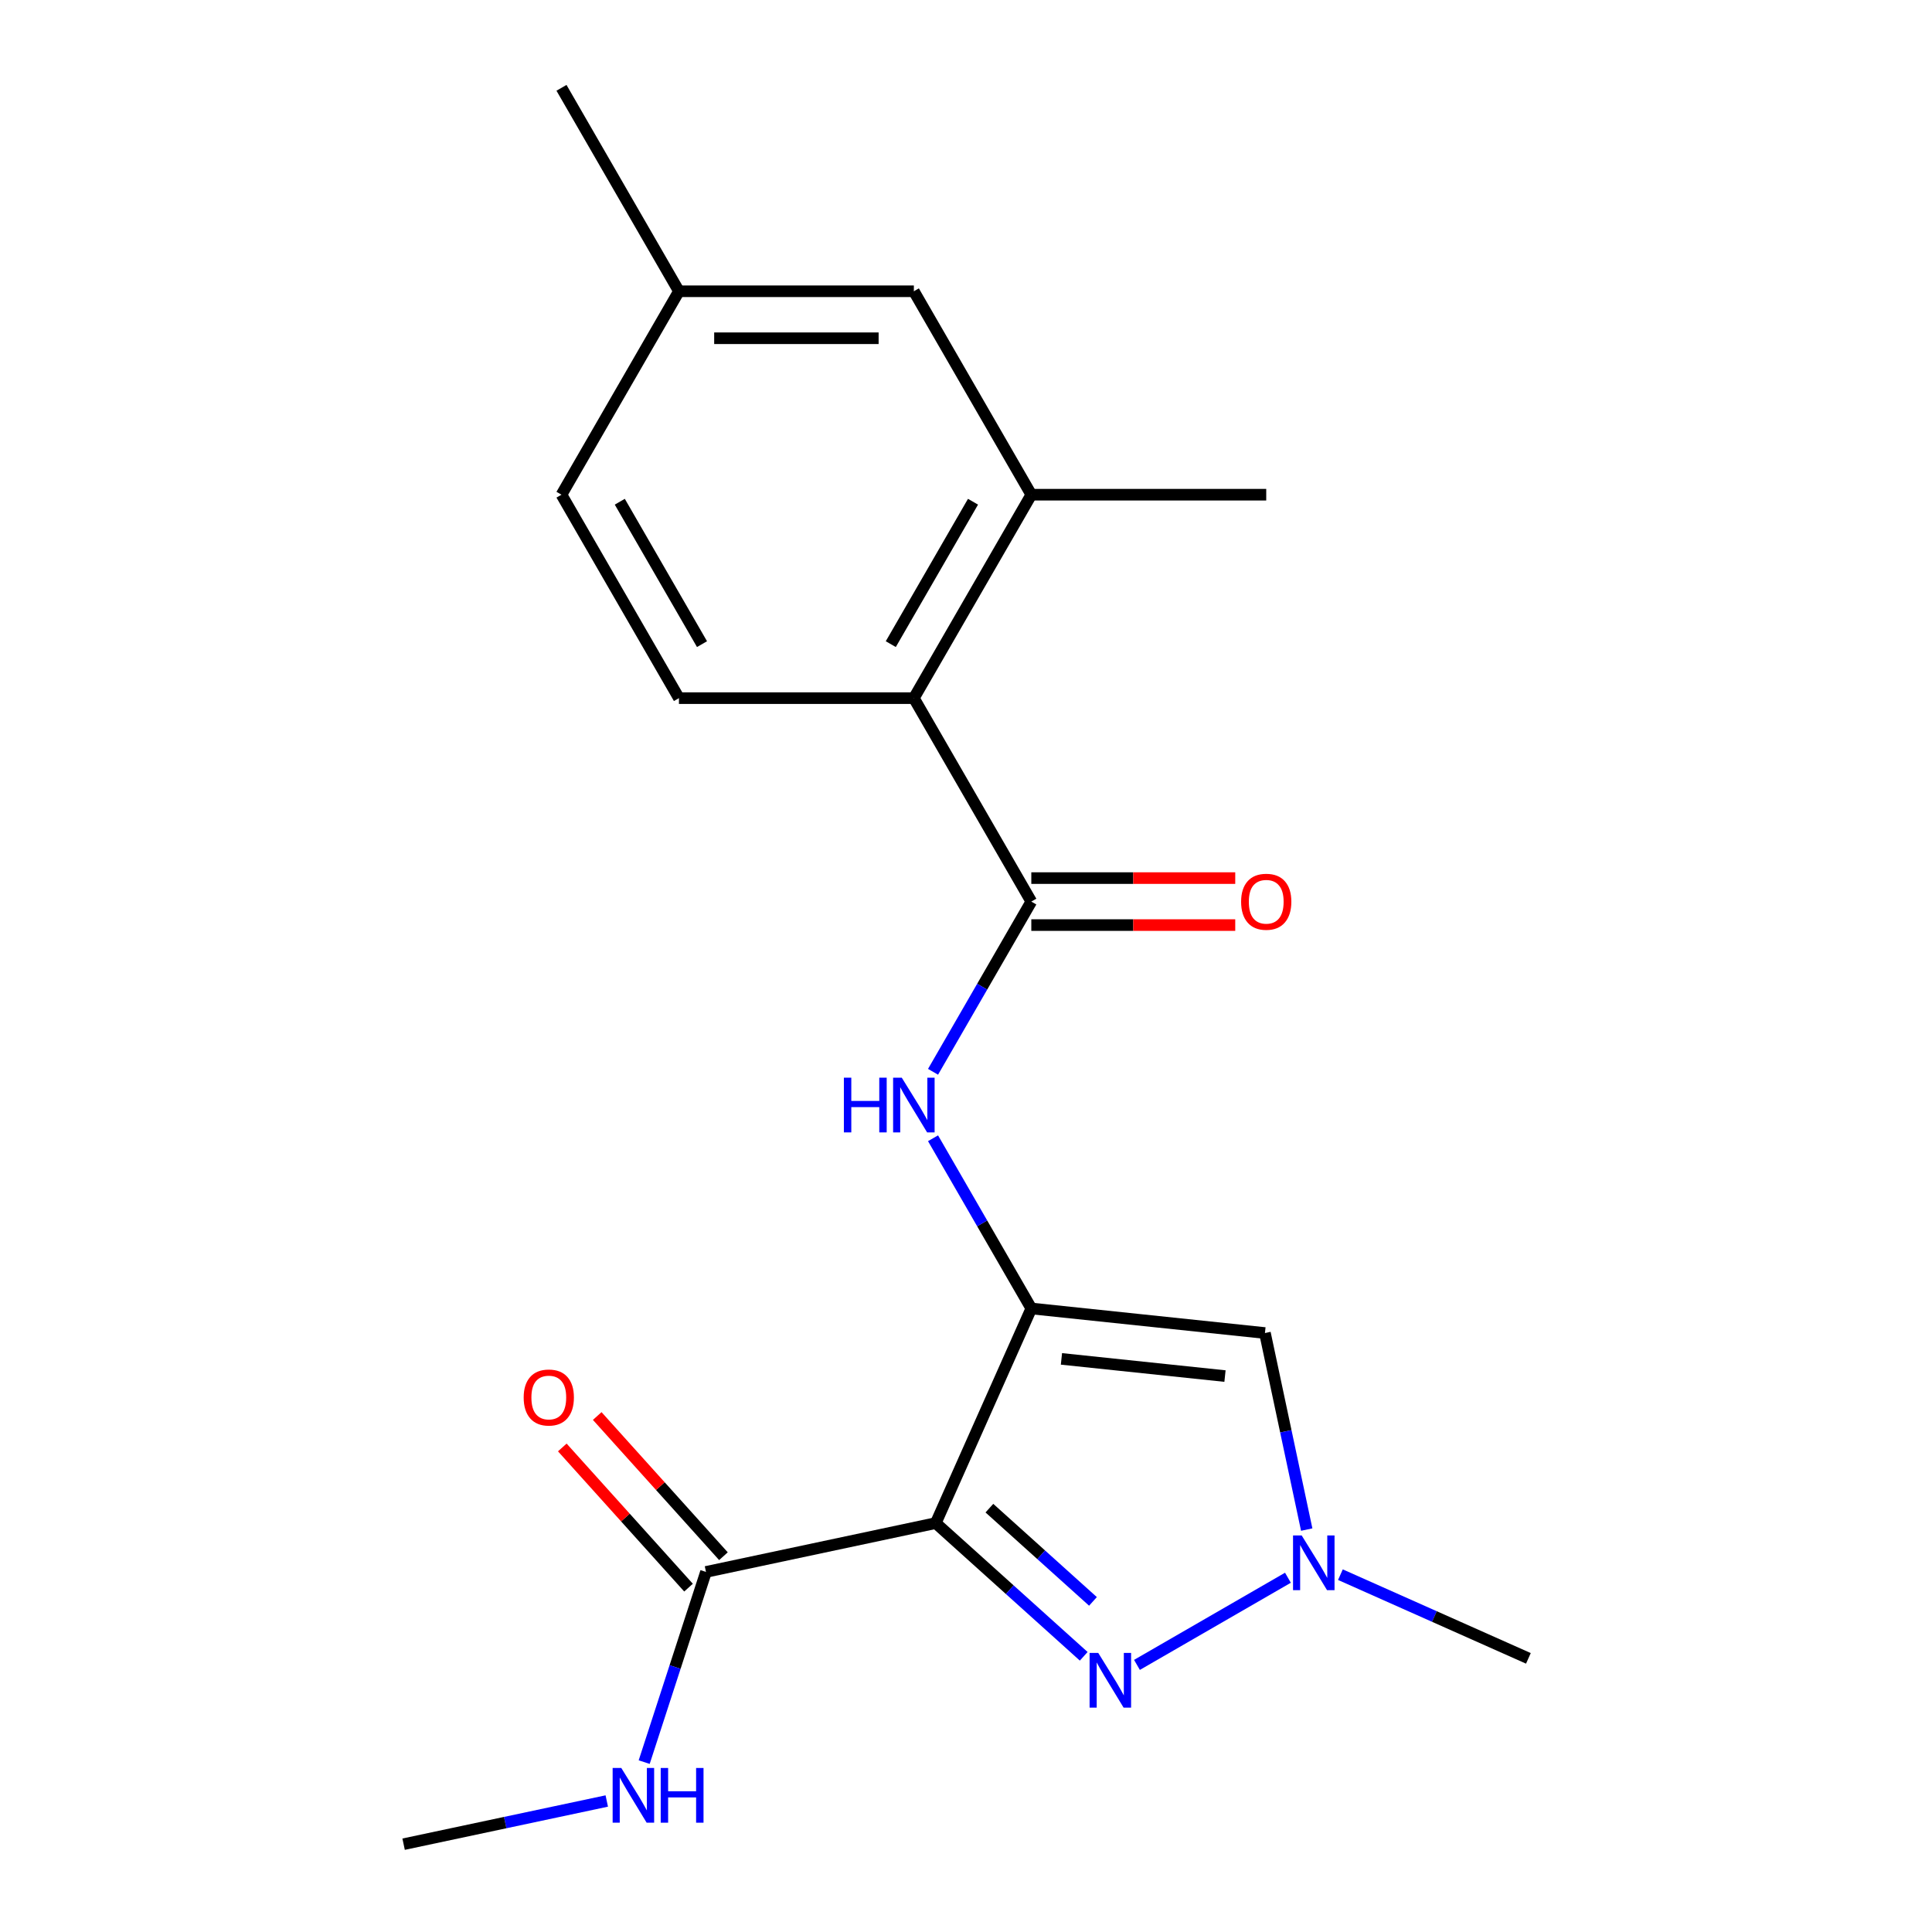 <?xml version='1.0' encoding='iso-8859-1'?>
<svg version='1.1' baseProfile='full'
              xmlns='http://www.w3.org/2000/svg'
                      xmlns:rdkit='http://www.rdkit.org/xml'
                      xmlns:xlink='http://www.w3.org/1999/xlink'
                  xml:space='preserve'
width='1000px' height='1000px' viewBox='0 0 1000 1000'>
<!-- END OF HEADER -->
<rect style='opacity:1.0;fill:#FFFFFF;stroke:none' width='1000' height='1000' x='0' y='0'> </rect>
<path class='bond-0' d='M 533.807,677.264 L 484.351,788.344' style='fill:none;fill-rule:evenodd;stroke:#000000;stroke-width:6px;stroke-linecap:butt;stroke-linejoin:miter;stroke-opacity:1' />
<path class='bond-2' d='M 533.807,677.264 L 654.733,689.974' style='fill:none;fill-rule:evenodd;stroke:#000000;stroke-width:6px;stroke-linecap:butt;stroke-linejoin:miter;stroke-opacity:1' />
<path class='bond-2' d='M 549.404,703.356 L 634.052,712.253' style='fill:none;fill-rule:evenodd;stroke:#000000;stroke-width:6px;stroke-linecap:butt;stroke-linejoin:miter;stroke-opacity:1' />
<path class='bond-5' d='M 533.807,677.264 L 508.374,633.213' style='fill:none;fill-rule:evenodd;stroke:#000000;stroke-width:6px;stroke-linecap:butt;stroke-linejoin:miter;stroke-opacity:1' />
<path class='bond-5' d='M 508.374,633.213 L 482.941,589.162' style='fill:none;fill-rule:evenodd;stroke:#0000FF;stroke-width:6px;stroke-linecap:butt;stroke-linejoin:miter;stroke-opacity:1' />
<path class='bond-1' d='M 484.351,788.344 L 522.641,822.821' style='fill:none;fill-rule:evenodd;stroke:#000000;stroke-width:6px;stroke-linecap:butt;stroke-linejoin:miter;stroke-opacity:1' />
<path class='bond-1' d='M 522.641,822.821 L 560.931,857.297' style='fill:none;fill-rule:evenodd;stroke:#0000FF;stroke-width:6px;stroke-linecap:butt;stroke-linejoin:miter;stroke-opacity:1' />
<path class='bond-1' d='M 512.11,780.615 L 538.913,804.749' style='fill:none;fill-rule:evenodd;stroke:#000000;stroke-width:6px;stroke-linecap:butt;stroke-linejoin:miter;stroke-opacity:1' />
<path class='bond-1' d='M 538.913,804.749 L 565.717,828.882' style='fill:none;fill-rule:evenodd;stroke:#0000FF;stroke-width:6px;stroke-linecap:butt;stroke-linejoin:miter;stroke-opacity:1' />
<path class='bond-6' d='M 484.351,788.344 L 365.416,813.624' style='fill:none;fill-rule:evenodd;stroke:#000000;stroke-width:6px;stroke-linecap:butt;stroke-linejoin:miter;stroke-opacity:1' />
<path class='bond-20' d='M 588.491,861.749 L 666.631,816.635' style='fill:none;fill-rule:evenodd;stroke:#0000FF;stroke-width:6px;stroke-linecap:butt;stroke-linejoin:miter;stroke-opacity:1' />
<path class='bond-4' d='M 654.733,689.974 L 665.545,740.842' style='fill:none;fill-rule:evenodd;stroke:#000000;stroke-width:6px;stroke-linecap:butt;stroke-linejoin:miter;stroke-opacity:1' />
<path class='bond-4' d='M 665.545,740.842 L 676.357,791.709' style='fill:none;fill-rule:evenodd;stroke:#0000FF;stroke-width:6px;stroke-linecap:butt;stroke-linejoin:miter;stroke-opacity:1' />
<path class='bond-3' d='M 533.807,466.661 L 508.374,510.712' style='fill:none;fill-rule:evenodd;stroke:#000000;stroke-width:6px;stroke-linecap:butt;stroke-linejoin:miter;stroke-opacity:1' />
<path class='bond-3' d='M 508.374,510.712 L 482.941,554.763' style='fill:none;fill-rule:evenodd;stroke:#0000FF;stroke-width:6px;stroke-linecap:butt;stroke-linejoin:miter;stroke-opacity:1' />
<path class='bond-7' d='M 533.807,466.661 L 473.011,361.359' style='fill:none;fill-rule:evenodd;stroke:#000000;stroke-width:6px;stroke-linecap:butt;stroke-linejoin:miter;stroke-opacity:1' />
<path class='bond-10' d='M 533.807,478.82 L 586.583,478.82' style='fill:none;fill-rule:evenodd;stroke:#000000;stroke-width:6px;stroke-linecap:butt;stroke-linejoin:miter;stroke-opacity:1' />
<path class='bond-10' d='M 586.583,478.82 L 639.359,478.82' style='fill:none;fill-rule:evenodd;stroke:#FF0000;stroke-width:6px;stroke-linecap:butt;stroke-linejoin:miter;stroke-opacity:1' />
<path class='bond-10' d='M 533.807,454.502 L 586.583,454.502' style='fill:none;fill-rule:evenodd;stroke:#000000;stroke-width:6px;stroke-linecap:butt;stroke-linejoin:miter;stroke-opacity:1' />
<path class='bond-10' d='M 586.583,454.502 L 639.359,454.502' style='fill:none;fill-rule:evenodd;stroke:#FF0000;stroke-width:6px;stroke-linecap:butt;stroke-linejoin:miter;stroke-opacity:1' />
<path class='bond-16' d='M 693.793,815.044 L 742.443,836.704' style='fill:none;fill-rule:evenodd;stroke:#0000FF;stroke-width:6px;stroke-linecap:butt;stroke-linejoin:miter;stroke-opacity:1' />
<path class='bond-16' d='M 742.443,836.704 L 791.093,858.365' style='fill:none;fill-rule:evenodd;stroke:#000000;stroke-width:6px;stroke-linecap:butt;stroke-linejoin:miter;stroke-opacity:1' />
<path class='bond-12' d='M 374.452,805.488 L 341.785,769.208' style='fill:none;fill-rule:evenodd;stroke:#000000;stroke-width:6px;stroke-linecap:butt;stroke-linejoin:miter;stroke-opacity:1' />
<path class='bond-12' d='M 341.785,769.208 L 309.118,732.928' style='fill:none;fill-rule:evenodd;stroke:#FF0000;stroke-width:6px;stroke-linecap:butt;stroke-linejoin:miter;stroke-opacity:1' />
<path class='bond-12' d='M 356.38,821.76 L 323.713,785.48' style='fill:none;fill-rule:evenodd;stroke:#000000;stroke-width:6px;stroke-linecap:butt;stroke-linejoin:miter;stroke-opacity:1' />
<path class='bond-12' d='M 323.713,785.48 L 291.046,749.2' style='fill:none;fill-rule:evenodd;stroke:#FF0000;stroke-width:6px;stroke-linecap:butt;stroke-linejoin:miter;stroke-opacity:1' />
<path class='bond-13' d='M 365.416,813.624 L 349.423,862.845' style='fill:none;fill-rule:evenodd;stroke:#000000;stroke-width:6px;stroke-linecap:butt;stroke-linejoin:miter;stroke-opacity:1' />
<path class='bond-13' d='M 349.423,862.845 L 333.431,912.065' style='fill:none;fill-rule:evenodd;stroke:#0000FF;stroke-width:6px;stroke-linecap:butt;stroke-linejoin:miter;stroke-opacity:1' />
<path class='bond-8' d='M 473.011,361.359 L 533.807,256.058' style='fill:none;fill-rule:evenodd;stroke:#000000;stroke-width:6px;stroke-linecap:butt;stroke-linejoin:miter;stroke-opacity:1' />
<path class='bond-8' d='M 461.07,333.405 L 503.627,259.694' style='fill:none;fill-rule:evenodd;stroke:#000000;stroke-width:6px;stroke-linecap:butt;stroke-linejoin:miter;stroke-opacity:1' />
<path class='bond-9' d='M 473.011,361.359 L 351.419,361.359' style='fill:none;fill-rule:evenodd;stroke:#000000;stroke-width:6px;stroke-linecap:butt;stroke-linejoin:miter;stroke-opacity:1' />
<path class='bond-11' d='M 533.807,256.058 L 473.011,150.756' style='fill:none;fill-rule:evenodd;stroke:#000000;stroke-width:6px;stroke-linecap:butt;stroke-linejoin:miter;stroke-opacity:1' />
<path class='bond-17' d='M 533.807,256.058 L 655.399,256.058' style='fill:none;fill-rule:evenodd;stroke:#000000;stroke-width:6px;stroke-linecap:butt;stroke-linejoin:miter;stroke-opacity:1' />
<path class='bond-14' d='M 351.419,361.359 L 290.623,256.058' style='fill:none;fill-rule:evenodd;stroke:#000000;stroke-width:6px;stroke-linecap:butt;stroke-linejoin:miter;stroke-opacity:1' />
<path class='bond-14' d='M 363.36,333.405 L 320.803,259.694' style='fill:none;fill-rule:evenodd;stroke:#000000;stroke-width:6px;stroke-linecap:butt;stroke-linejoin:miter;stroke-opacity:1' />
<path class='bond-21' d='M 473.011,150.756 L 351.419,150.756' style='fill:none;fill-rule:evenodd;stroke:#000000;stroke-width:6px;stroke-linecap:butt;stroke-linejoin:miter;stroke-opacity:1' />
<path class='bond-21' d='M 454.772,175.075 L 369.658,175.075' style='fill:none;fill-rule:evenodd;stroke:#000000;stroke-width:6px;stroke-linecap:butt;stroke-linejoin:miter;stroke-opacity:1' />
<path class='bond-18' d='M 314.062,932.194 L 261.485,943.37' style='fill:none;fill-rule:evenodd;stroke:#0000FF;stroke-width:6px;stroke-linecap:butt;stroke-linejoin:miter;stroke-opacity:1' />
<path class='bond-18' d='M 261.485,943.37 L 208.907,954.545' style='fill:none;fill-rule:evenodd;stroke:#000000;stroke-width:6px;stroke-linecap:butt;stroke-linejoin:miter;stroke-opacity:1' />
<path class='bond-15' d='M 290.623,256.058 L 351.419,150.756' style='fill:none;fill-rule:evenodd;stroke:#000000;stroke-width:6px;stroke-linecap:butt;stroke-linejoin:miter;stroke-opacity:1' />
<path class='bond-19' d='M 351.419,150.756 L 290.623,45.455' style='fill:none;fill-rule:evenodd;stroke:#000000;stroke-width:6px;stroke-linecap:butt;stroke-linejoin:miter;stroke-opacity:1' />
<path  class='atom-2' d='M 568.451 855.545
L 577.731 870.545
Q 578.651 872.025, 580.131 874.705
Q 581.611 877.385, 581.691 877.545
L 581.691 855.545
L 585.451 855.545
L 585.451 883.865
L 581.571 883.865
L 571.611 867.465
Q 570.451 865.545, 569.211 863.345
Q 568.011 861.145, 567.651 860.465
L 567.651 883.865
L 563.971 883.865
L 563.971 855.545
L 568.451 855.545
' fill='#0000FF'/>
<path  class='atom-5' d='M 673.753 794.749
L 683.033 809.749
Q 683.953 811.229, 685.433 813.909
Q 686.913 816.589, 686.993 816.749
L 686.993 794.749
L 690.753 794.749
L 690.753 823.069
L 686.873 823.069
L 676.913 806.669
Q 675.753 804.749, 674.513 802.549
Q 673.313 800.349, 672.953 799.669
L 672.953 823.069
L 669.273 823.069
L 669.273 794.749
L 673.753 794.749
' fill='#0000FF'/>
<path  class='atom-6' d='M 436.791 557.803
L 440.631 557.803
L 440.631 569.843
L 455.111 569.843
L 455.111 557.803
L 458.951 557.803
L 458.951 586.123
L 455.111 586.123
L 455.111 573.043
L 440.631 573.043
L 440.631 586.123
L 436.791 586.123
L 436.791 557.803
' fill='#0000FF'/>
<path  class='atom-6' d='M 466.751 557.803
L 476.031 572.803
Q 476.951 574.283, 478.431 576.963
Q 479.911 579.643, 479.991 579.803
L 479.991 557.803
L 483.751 557.803
L 483.751 586.123
L 479.871 586.123
L 469.911 569.723
Q 468.751 567.803, 467.511 565.603
Q 466.311 563.403, 465.951 562.723
L 465.951 586.123
L 462.271 586.123
L 462.271 557.803
L 466.751 557.803
' fill='#0000FF'/>
<path  class='atom-11' d='M 642.399 466.741
Q 642.399 459.941, 645.759 456.141
Q 649.119 452.341, 655.399 452.341
Q 661.679 452.341, 665.039 456.141
Q 668.399 459.941, 668.399 466.741
Q 668.399 473.621, 664.999 477.541
Q 661.599 481.421, 655.399 481.421
Q 649.159 481.421, 645.759 477.541
Q 642.399 473.661, 642.399 466.741
M 655.399 478.221
Q 659.719 478.221, 662.039 475.341
Q 664.399 472.421, 664.399 466.741
Q 664.399 461.181, 662.039 458.381
Q 659.719 455.541, 655.399 455.541
Q 651.079 455.541, 648.719 458.341
Q 646.399 461.141, 646.399 466.741
Q 646.399 472.461, 648.719 475.341
Q 651.079 478.221, 655.399 478.221
' fill='#FF0000'/>
<path  class='atom-13' d='M 271.055 723.344
Q 271.055 716.544, 274.415 712.744
Q 277.775 708.944, 284.055 708.944
Q 290.335 708.944, 293.695 712.744
Q 297.055 716.544, 297.055 723.344
Q 297.055 730.224, 293.655 734.144
Q 290.255 738.024, 284.055 738.024
Q 277.815 738.024, 274.415 734.144
Q 271.055 730.264, 271.055 723.344
M 284.055 734.824
Q 288.375 734.824, 290.695 731.944
Q 293.055 729.024, 293.055 723.344
Q 293.055 717.784, 290.695 714.984
Q 288.375 712.144, 284.055 712.144
Q 279.735 712.144, 277.375 714.944
Q 275.055 717.744, 275.055 723.344
Q 275.055 729.064, 277.375 731.944
Q 279.735 734.824, 284.055 734.824
' fill='#FF0000'/>
<path  class='atom-14' d='M 321.582 915.105
L 330.862 930.105
Q 331.782 931.585, 333.262 934.265
Q 334.742 936.945, 334.822 937.105
L 334.822 915.105
L 338.582 915.105
L 338.582 943.425
L 334.702 943.425
L 324.742 927.025
Q 323.582 925.105, 322.342 922.905
Q 321.142 920.705, 320.782 920.025
L 320.782 943.425
L 317.102 943.425
L 317.102 915.105
L 321.582 915.105
' fill='#0000FF'/>
<path  class='atom-14' d='M 341.982 915.105
L 345.822 915.105
L 345.822 927.145
L 360.302 927.145
L 360.302 915.105
L 364.142 915.105
L 364.142 943.425
L 360.302 943.425
L 360.302 930.345
L 345.822 930.345
L 345.822 943.425
L 341.982 943.425
L 341.982 915.105
' fill='#0000FF'/>
</svg>

